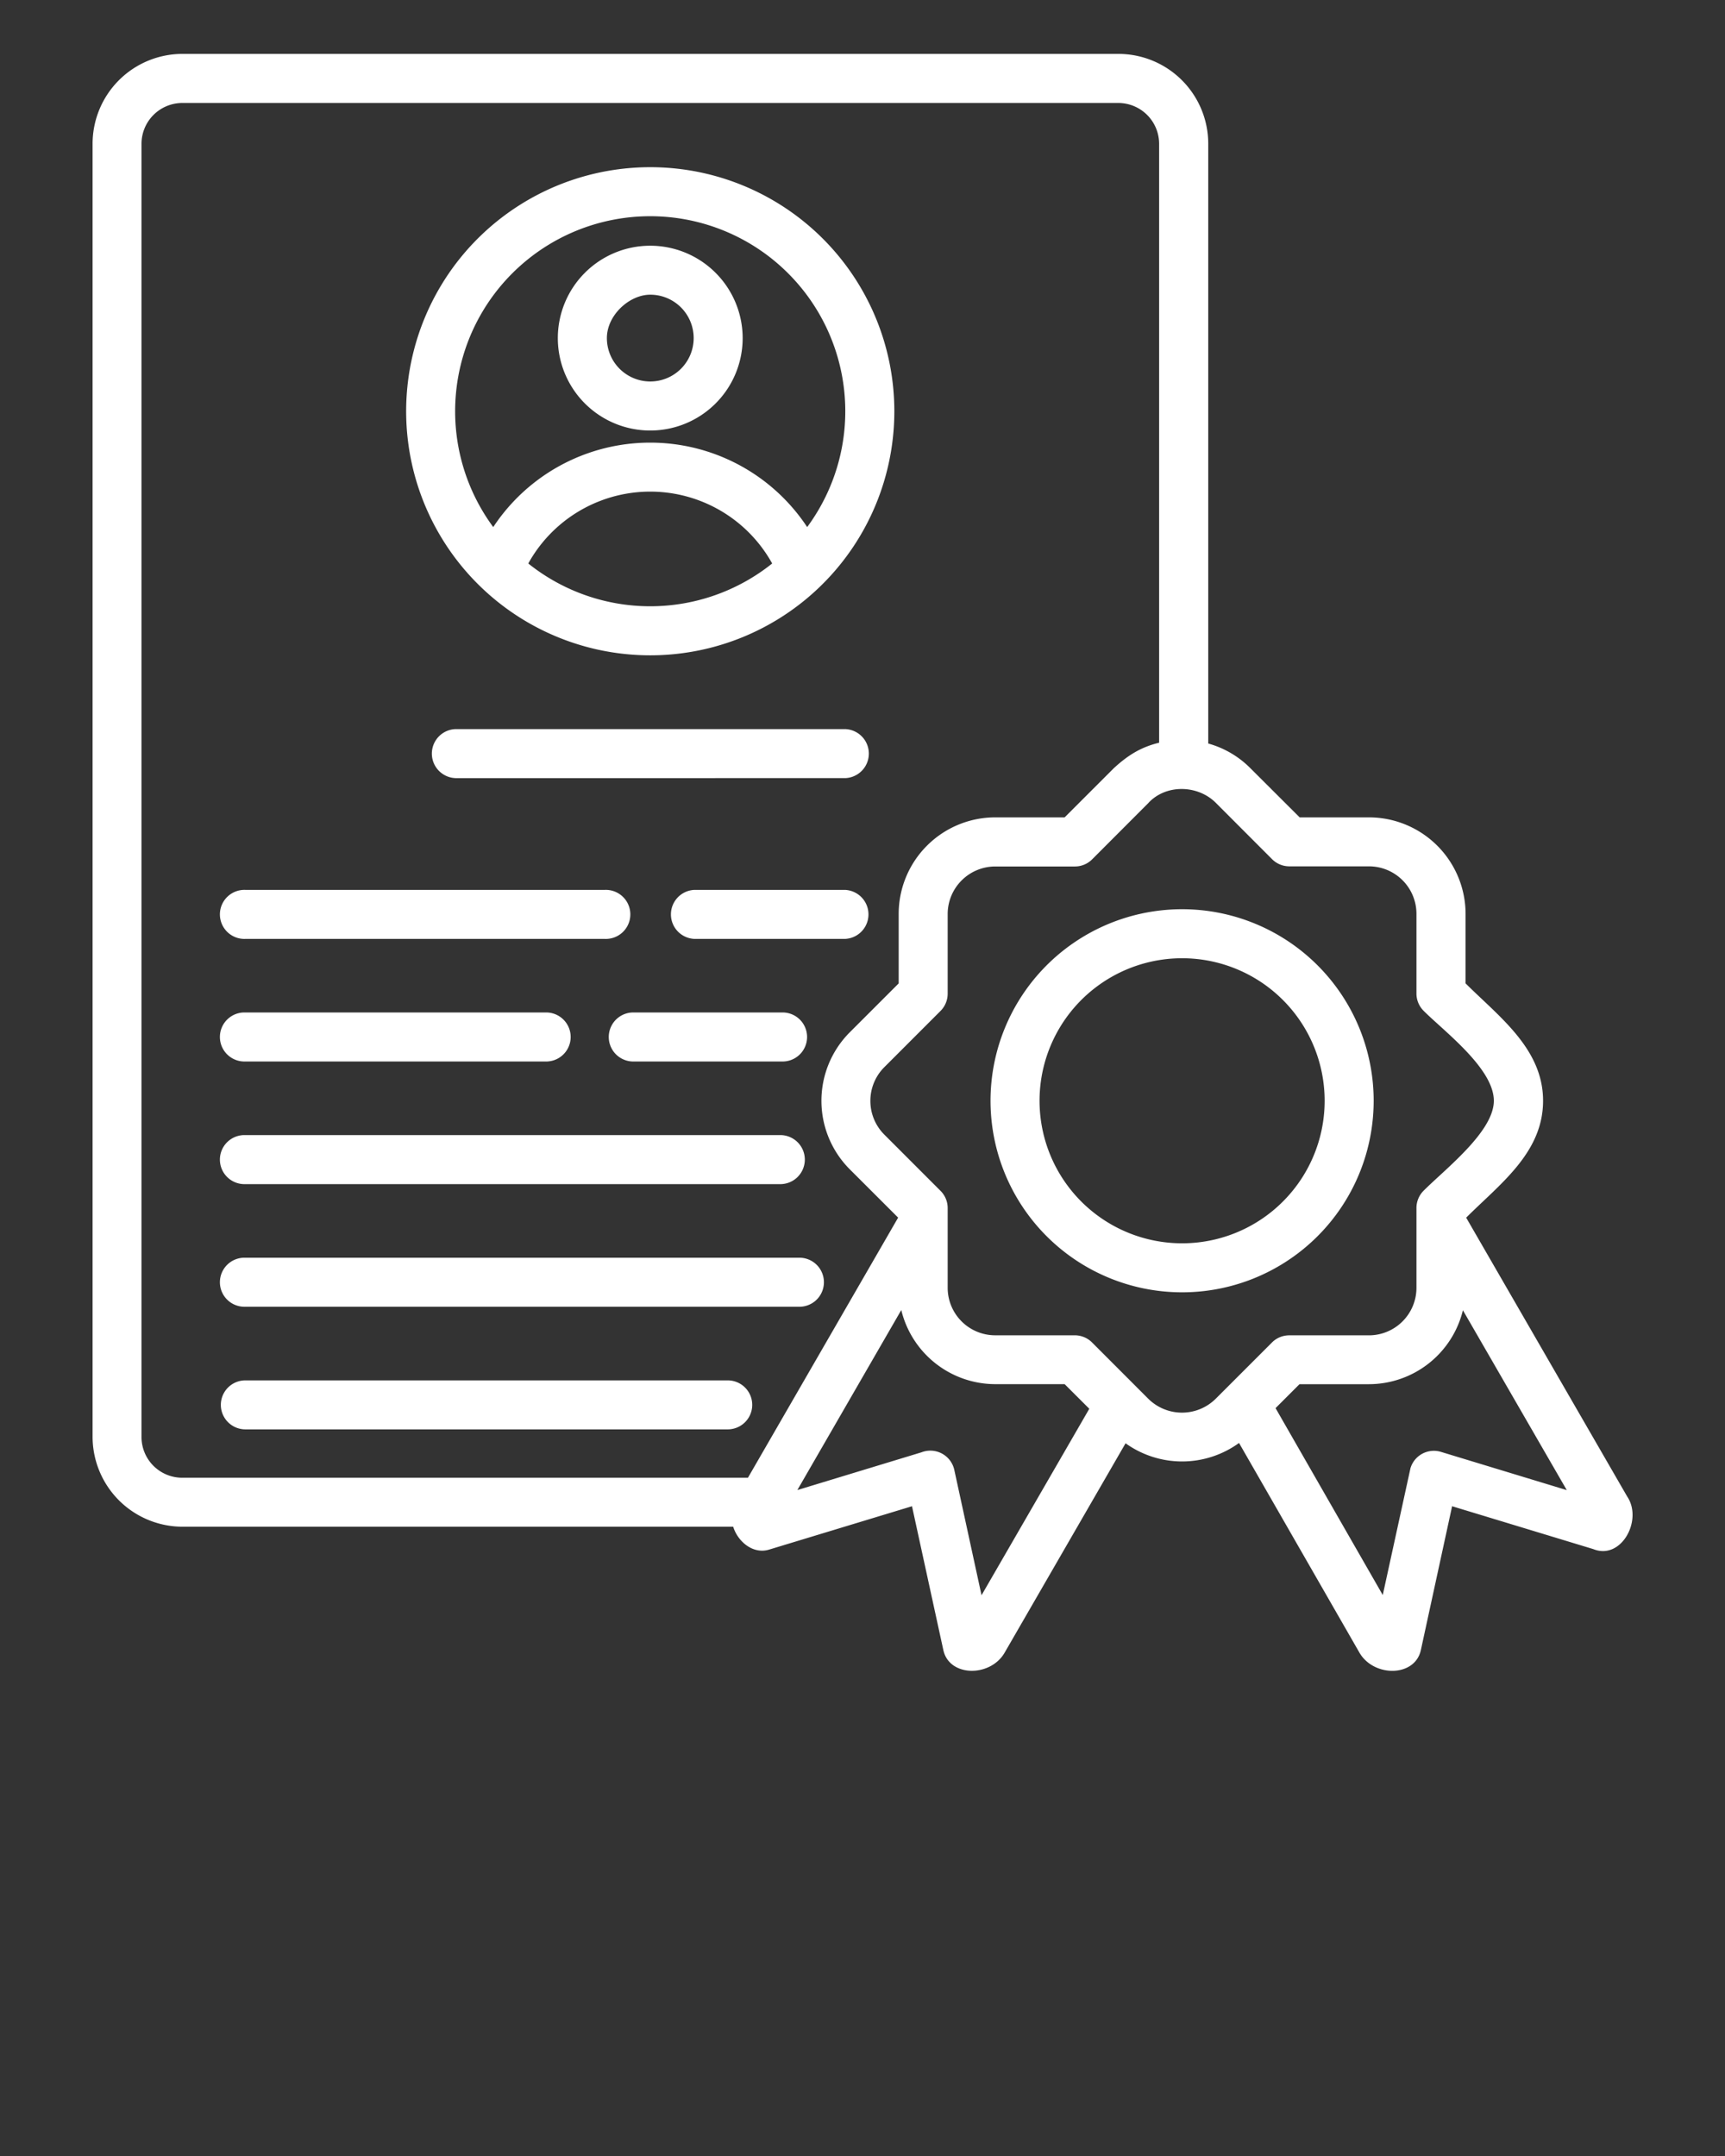<svg xmlns="http://www.w3.org/2000/svg" data-name="Layer 1" viewBox="0 0 512 640" x="0px" y="0px"><rect x="0" y="0" width="512" height="640" fill="#333333" stroke="none"/><defs><style>.cls-1{fill-rule:evenodd;}</style></defs><title>a</title><path fill="#FFFFFF" class="cls-1" d="M217.61,453.2H54.1a26.73,26.73,0,0,1-26.62-26.62V42.64A26.69,26.69,0,0,1,54.1,16H332a26.68,26.68,0,0,1,26.62,26.62V220.71a28.29,28.29,0,0,1,12.5,7.32l14.63,14.6h20.67A28.7,28.7,0,0,1,435,271.24v20.67c9.91,9.9,23,19.39,23,34.85s-12.84,24.71-22.82,34.7l47.78,82.76c4.73,7-1.74,19-10.07,15.62L431,447.12l-9.27,42.69c-1.75,8.08-14,8.11-18.24.76l-35.73-62.23a28.78,28.78,0,0,1-33.68.09l-35.89,62.15c-4.23,7.34-16.46,7.28-18.2-.78l-9.3-42.68L228.26,460c-4.78,1.45-9.3-2.41-10.65-6.83ZM350.87,269.9a56.86,56.86,0,1,0,56.85,56.86,56.86,56.86,0,0,0-56.85-56.86Zm0,14.55a42.31,42.31,0,1,0,42.3,42.31,42.31,42.31,0,0,0-42.3-42.31ZM323.3,418.17,316,410.88H295.35a28.76,28.76,0,0,1-27.84-22l-30.85,53.44,36.82-11.2a7.28,7.28,0,0,1,9.77,5.23l8.08,37.19,32-55.38Zm-56.71-56.71L252.12,347a28.78,28.78,0,0,1,0-40.46l14.62-14.62V271.24a28.68,28.68,0,0,1,28.61-28.61H316L330.63,228c4.12-3.77,7.91-6.19,13.41-7.53V42.64A12.13,12.13,0,0,0,332,30.57H54.1A12.13,12.13,0,0,0,42,42.64V426.58A12.09,12.09,0,0,0,54.1,438.66H222l44.57-77.2Zm167.63,27.43a28.75,28.75,0,0,1-27.84,22H385.71L378.6,418l31.82,55.48,8.23-37.68a7.25,7.25,0,0,1,9-4.83l37.39,11.37-30.86-53.44ZM340.92,238.3,324.25,255a7.21,7.21,0,0,1-5.22,2.21H295.35a14.14,14.14,0,0,0-14.07,14.07v23.68a7.25,7.25,0,0,1-2.13,5.14l-16.74,16.75a14.17,14.17,0,0,0,0,19.89l16.66,16.67a7.21,7.21,0,0,1,2.21,5.22v23.68a14.11,14.11,0,0,0,14.07,14.07H319a7.25,7.25,0,0,1,5.14,2.13l16.74,16.76a14.21,14.21,0,0,0,19.9,0l16.67-16.67a7.21,7.21,0,0,1,5.22-2.21h23.68a14.12,14.12,0,0,0,14.07-14.07V358.59a7.25,7.25,0,0,1,2.13-5.14c6.49-6.5,20.84-17.53,20.84-26.69,0-9.58-14.75-20.61-20.76-26.62a7.25,7.25,0,0,1-2.21-5.22V271.24a14.1,14.1,0,0,0-14.07-14.07H382.7a7.25,7.25,0,0,1-5.14-2.13l-16.73-16.76c-5.31-5.28-14.64-5.57-19.91,0Zm-268.1,186H216a7.27,7.27,0,1,0,0-14.54H72.82a7.27,7.27,0,1,0,0,14.54Zm0-36.4H237a7.28,7.28,0,1,0,0-14.55H72.82a7.28,7.28,0,1,0,0,14.55Zm0-36.4H231.33a7.28,7.28,0,1,0,0-14.55H72.82a7.28,7.28,0,1,0,0,14.55Zm0-36.4h89.55a7.28,7.28,0,0,0,0-14.55H72.82a7.28,7.28,0,1,0,0,14.55Zm114.88,0H232a7.28,7.28,0,1,0,0-14.55H187.7a7.28,7.28,0,0,0,0,14.55ZM72.82,278.71H179.54a7.28,7.28,0,1,0,0-14.55H72.82a7.28,7.28,0,1,0,0,14.55Zm133.33,0h44.61a7.28,7.28,0,0,0,0-14.55H206.15a7.28,7.28,0,0,0,0,14.55Zm-71-47.73H250.87a7.28,7.28,0,0,0,0-14.55H135.19a7.28,7.28,0,0,0,0,14.55Zm11.25-74.52a55.83,55.83,0,0,1,93.18,0,57.9,57.9,0,1,0-93.18,0Zm82.79,10.81a41.37,41.37,0,0,0-72.39,0,57.93,57.93,0,0,0,72.39,0ZM193,72.94a27.43,27.43,0,1,0,27.43,27.42A27.45,27.45,0,0,0,193,72.94Zm0,14.54c-6.18,0-12.87,6.06-12.87,12.88A12.88,12.88,0,1,0,193,87.48Zm0-37.85a72.45,72.45,0,1,0,72.45,72.44A72.45,72.45,0,0,0,193,49.63Z"></path></svg>